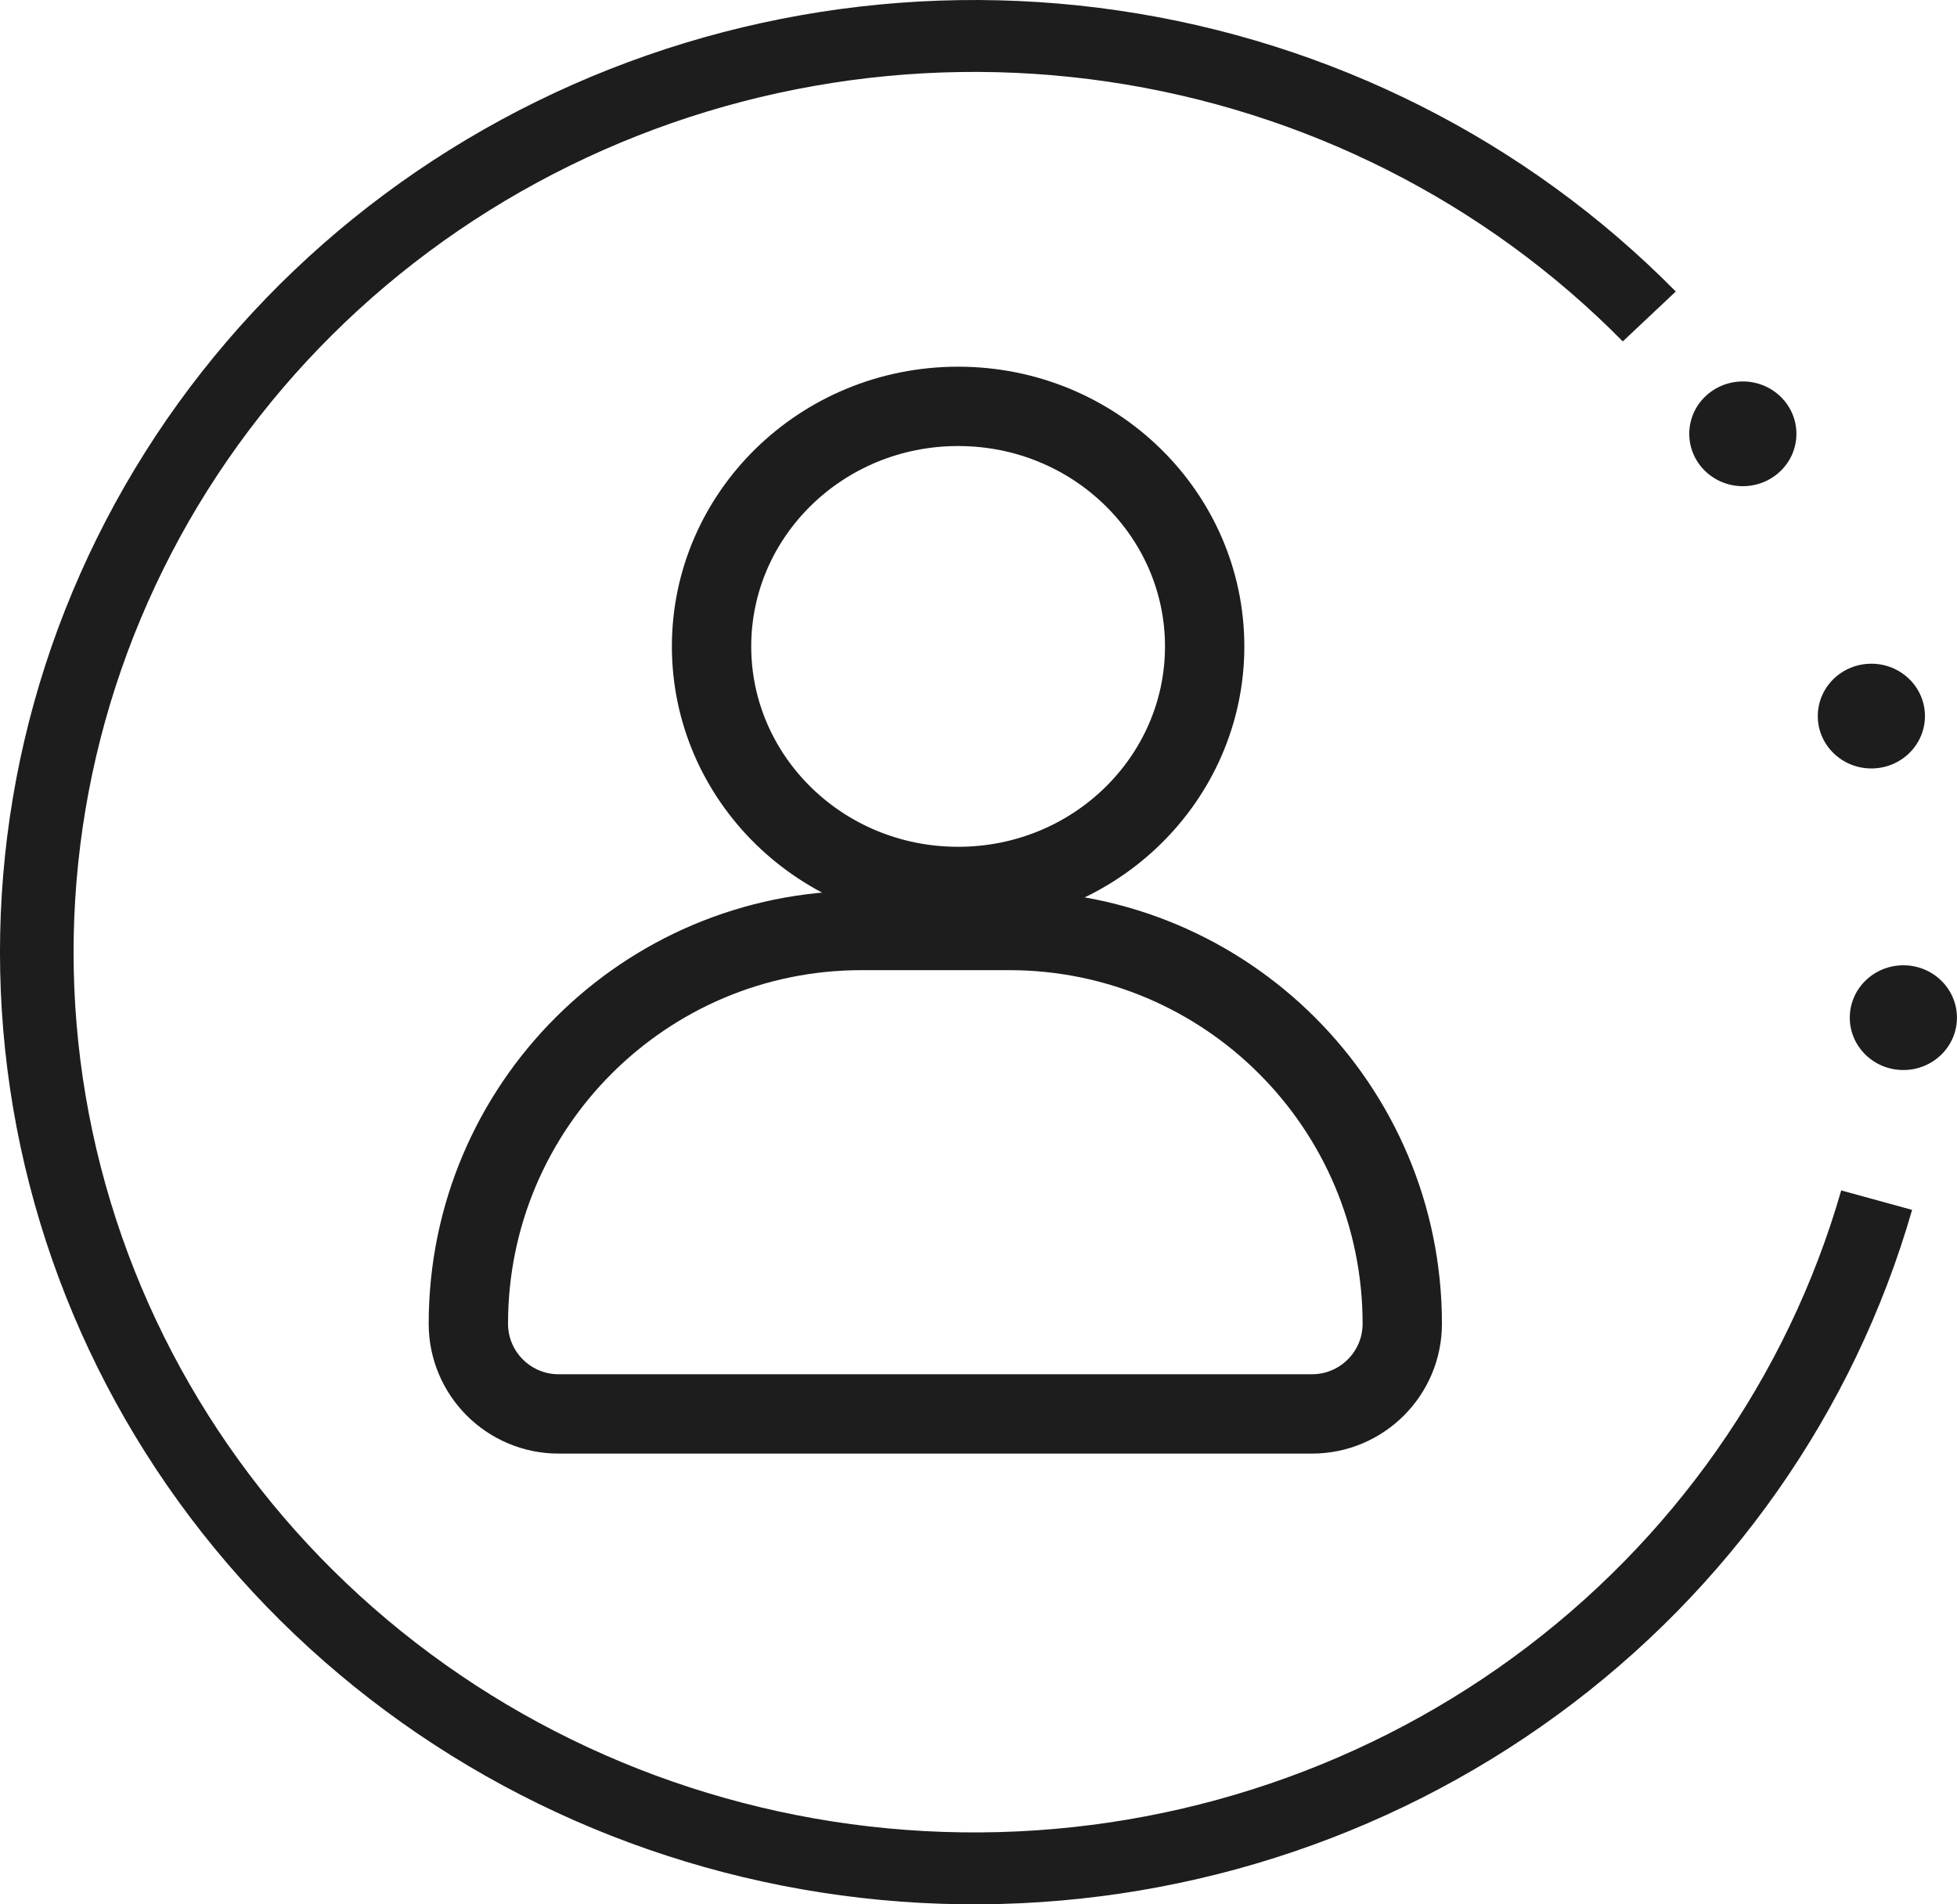 <?xml version="1.0" encoding="UTF-8"?> <svg xmlns="http://www.w3.org/2000/svg" width="37" height="36" viewBox="0 0 37 36" fill="none"><path d="M22.776 12.22C22.776 14.71 20.705 16.758 18.115 16.758C15.524 16.758 13.453 14.71 13.453 12.22C13.453 9.73 15.524 7.682 18.115 7.682C20.705 7.682 22.776 9.73 22.776 12.22Z" stroke="#1D1D1D" stroke-width="1.5"></path><path d="M16.289 17.59H19.078C23.183 17.59 26.512 20.918 26.512 25.024C26.512 25.965 25.748 26.729 24.806 26.729H10.561C9.619 26.729 8.855 25.965 8.855 25.024C8.855 20.918 12.184 17.59 16.289 17.59Z" stroke="#1D1D1D" stroke-width="1.5"></path><path d="M36.151 22.872C35.052 26.691 32.693 30.049 29.44 32.422C26.187 34.796 22.223 36.053 18.164 35.998C14.105 35.943 10.178 34.579 6.994 32.118C3.809 29.657 1.546 26.238 0.556 22.39C-0.434 18.543 -0.096 14.483 1.519 10.843C3.133 7.203 5.932 4.186 9.482 2.261C13.032 0.336 17.133 -0.389 21.148 0.199C25.162 0.786 28.866 2.654 31.683 5.511L30.681 6.454C28.077 3.813 24.653 2.087 20.941 1.543C17.23 1 13.439 1.67 10.157 3.45C6.875 5.229 4.287 8.018 2.795 11.384C1.303 14.749 0.99 18.502 1.905 22.058C2.821 25.615 4.913 28.777 7.857 31.052C10.8 33.327 14.431 34.588 18.183 34.639C21.936 34.69 25.6 33.527 28.607 31.333C31.614 29.138 33.795 26.035 34.811 22.504L36.151 22.872Z" fill="#1D1D1D"></path><ellipse cx="32.951" cy="8.201" rx="1.013" ry="0.99" fill="#1D1D1D"></ellipse><ellipse cx="35.381" cy="13.537" rx="1.013" ry="0.99" fill="#1D1D1D"></ellipse><ellipse cx="35.986" cy="19.238" rx="1.013" ry="0.99" fill="#1D1D1D"></ellipse></svg> 